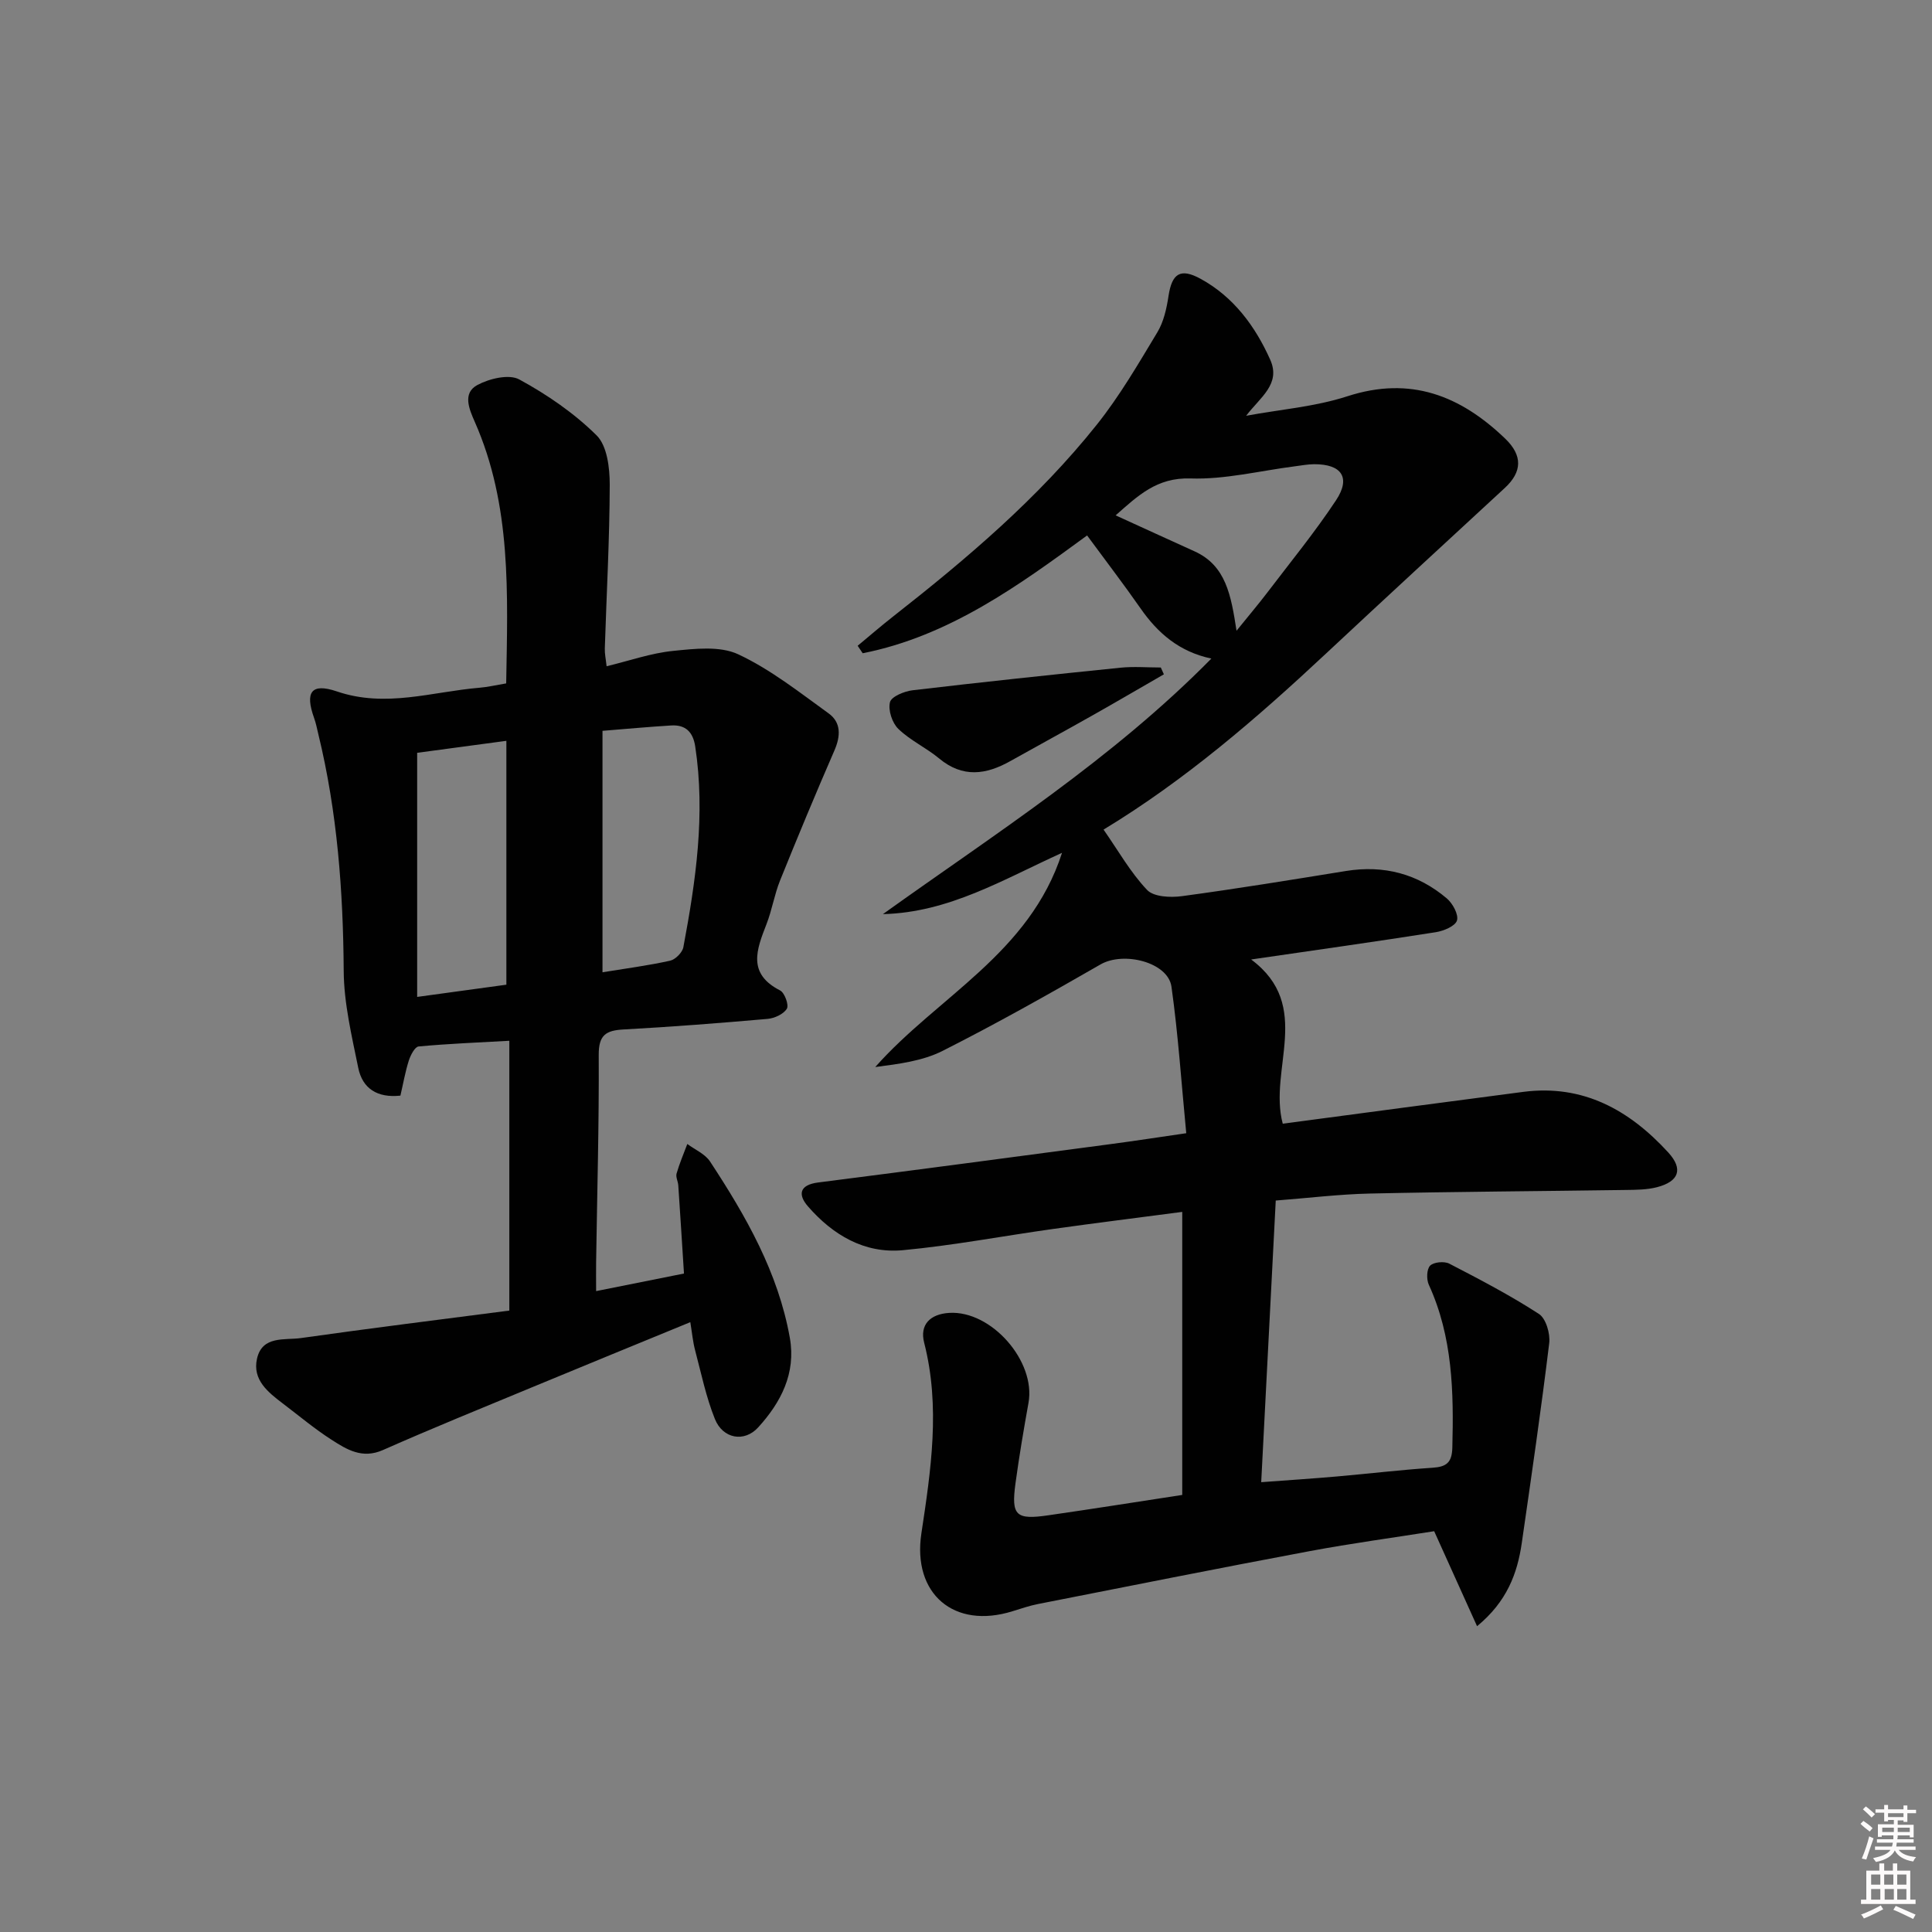 <svg enable-background="new 0 0 400 400" viewBox="0 0 400 400" xmlns="http://www.w3.org/2000/svg"><rect x="0" y="0" width="400" height="400" fill="#808080" stroke="none"/><path d="m385.2 377.6.6-.6c.6.4 1.3.9 1.9 1.5l-.6.7c-.8-.6-1.4-1.1-1.9-1.6zm.3 7.1c.6-1.4 1.1-2.9 1.5-4.5.3.1.6.3.9.4-.5 1.4-1 2.9-1.5 4.4l-.9-.2zm.2-10.1.6-.6c.7.5 1.3 1.1 1.9 1.6l-.7.7c-.6-.6-1.2-1.2-1.8-1.7zm8.4-.8h.8v.9h1.8v.7h-1.8v1.8h-.8v-.3h-1.2v.9h3.3v2.6h-.8v-.4h-2.5c0 .3 0 .6-.1.8h3.4v.7h-3.5c0 .3-.1.6-.1.8h4v.7h-3.5c.7.9 1.9 1.3 3.6 1.5-.2.2-.4.5-.6.9-1.9-.3-3.2-1.1-3.8-2.3-.5 1.1-1.8 2-3.9 2.4-.2-.3-.4-.5-.6-.8 1.9-.4 3.1-.9 3.6-1.7h-3.2v-.7h3.5c.1-.2.1-.5.2-.8h-3.3v-.7h3.4c0-.2 0-.5 0-.8h-2.4v.3h-.8v-2.6h3.3v-.9h-1.2v.3h-.8v-1.8h-1.8v-.7h1.8v-.9h.8v.9h3.2zm-4.4 5.5h2.4c0-.3 0-.6 0-.9h-2.4zm1.2-3.1h3.2v-.8h-3.2zm4.4 2.2h-2.4v.9h2.5v-.9z" fill="#fcfafa"/><path d="m389.2 385.8h.9v1.5h1.8v-1.5h.9v1.5h2.7v6h1.1v.9h-11.3v-.9h1.1v-6h2.7v-1.5zm.2 8.7.5.8c-1.2.6-2.5 1.3-4 1.9-.2-.3-.3-.6-.6-.8 1.6-.6 3-1.3 4.1-1.9zm-2-4.3h1.9v-2.1h-1.9zm0 3.1h1.9v-2.2h-1.9zm2.7-3.1h1.9v-2.1h-1.9zm.1 3.1h1.9v-2.2h-1.9zm2.3 1.3c1.4.6 2.7 1.2 4.1 1.8l-.5.9c-1.5-.7-2.8-1.4-4.1-1.9zm2.2-6.5h-1.9v2.1h1.9zm-1.9 5.2h1.9v-2.2h-1.9z" fill="#fcfafa"/><g fill="#010101"><path d="m244.77 309.51c0-19.54 0-38.79 0-58.6-9.12 1.2-17.96 2.3-26.79 3.54-10.36 1.45-20.66 3.42-31.06 4.39-7.97.74-14.51-3.17-19.65-9.08-2.1-2.42-1.78-4.44 2.12-4.94 20.26-2.58 40.5-5.28 60.74-7.97 4.75-.63 9.49-1.36 15.47-2.23-1-10.3-1.66-20.36-3.06-30.33-.71-5.08-9.9-7.37-14.68-4.62-10.78 6.2-21.63 12.31-32.72 17.91-4.14 2.09-9.03 2.7-13.93 3.34 12.93-14.61 31.95-23.49 38.67-44.35-12.19 5.52-23.42 12.36-37.08 12.69 23.24-16.65 47.42-32.02 68-52.91-6.63-1.4-11.09-5.25-14.67-10.4-3.5-5.02-7.23-9.88-11.06-15.09-14.05 10.28-28.52 20.84-46.46 24.39-.35-.52-.69-1.03-1.04-1.55 2.46-2.04 4.88-4.14 7.4-6.11 15.23-11.94 29.97-24.45 42.09-39.64 4.75-5.95 8.62-12.62 12.56-19.16 1.32-2.19 1.92-4.94 2.31-7.52.71-4.63 2.43-5.86 6.67-3.53 6.82 3.74 11.29 9.82 14.38 16.72 2.26 5.06-2.05 7.76-4.98 11.62 7.01-1.3 14.25-1.86 20.97-4.04 13.07-4.24 23.41-.12 32.67 8.78 3.64 3.5 3.52 6.88-.1 10.22-12.33 11.39-24.68 22.75-36.94 34.21-14.35 13.42-29.18 26.24-46.12 36.51 3.03 4.34 5.56 8.85 9.01 12.49 1.37 1.45 4.84 1.61 7.21 1.29 11.35-1.53 22.65-3.38 33.96-5.21 7.86-1.27 14.87.58 20.89 5.68 1.22 1.04 2.47 3.34 2.1 4.57-.36 1.17-2.75 2.16-4.38 2.42-12.4 1.95-24.84 3.7-38.23 5.65 12.92 9.63 3.52 22.71 6.54 34 16.58-2.2 33.19-4.43 49.8-6.59 12.39-1.61 21.99 3.78 30.01 12.54 3.16 3.45 2.22 6.02-2.34 7.2-2.06.53-4.29.54-6.44.57-17.65.26-35.3.35-52.94.74-6.44.14-12.86.94-19.54 1.45-1.01 19.58-2 38.63-3.01 58.31 5.53-.41 10.59-.74 15.63-1.18 6.62-.58 13.22-1.37 19.85-1.81 2.88-.19 4.01-1.07 4.09-4.16.3-11.54.07-22.94-4.87-33.73-.51-1.11-.45-3.22.27-3.95.75-.75 2.92-.95 3.96-.42 6.3 3.26 12.62 6.56 18.56 10.41 1.46.94 2.38 4.09 2.14 6.05-1.68 13.82-3.69 27.59-5.68 41.37-.92 6.37-3.1 12.16-9.26 17.24-3.02-6.69-5.82-12.91-8.88-19.67-8.23 1.31-17.08 2.5-25.85 4.14-18.74 3.51-37.43 7.25-56.14 10.93-1.79.35-3.53.95-5.28 1.49-12.16 3.81-20.78-3.61-18.9-16.09 1.98-13.12 3.97-26.23.58-39.49-.97-3.77 1.27-5.94 5.18-6.18 8.73-.54 17.97 10.01 16.42 18.62-1 5.55-1.94 11.12-2.7 16.71-.9 6.66.08 7.57 6.91 6.56 9.02-1.3 18.03-2.73 27.62-4.2zm11.24-178.92c2.64-3.27 4.56-5.53 6.35-7.88 4.81-6.33 9.87-12.51 14.25-19.13 3.11-4.7 1.16-7.5-4.54-7.47-1.32.01-2.64.26-3.95.43-7.22.92-14.47 2.76-21.65 2.52-6.97-.23-10.9 3.59-15.49 7.64 5.58 2.54 10.94 5.01 16.32 7.44 6.53 2.95 7.57 9.09 8.71 16.45z"/><path d="m104.8 141.49c.31-18.56 1.14-36.85-6.51-54.17-1.15-2.61-2.58-5.92.53-7.6 2.48-1.34 6.57-2.32 8.69-1.16 5.77 3.14 11.38 6.99 16.02 11.59 2.17 2.16 2.71 6.71 2.71 10.17-.03 11.31-.66 22.61-1.02 33.92-.04 1.1.21 2.21.37 3.7 4.8-1.16 9.24-2.73 13.79-3.18 4.47-.45 9.67-1.07 13.47.71 6.69 3.13 12.67 7.87 18.72 12.24 2.6 1.88 2.48 4.69 1.19 7.66-3.88 8.92-7.62 17.91-11.26 26.93-1.17 2.91-1.66 6.09-2.8 9.02-2.04 5.25-4.04 10.24 2.81 13.74.94.48 1.86 3.02 1.4 3.78-.68 1.12-2.54 1.98-3.98 2.11-9.93.87-19.88 1.65-29.84 2.19-3.64.2-5.15 1.15-5.13 5.25.08 14.31-.33 28.62-.54 42.93-.03 1.78 0 3.56 0 5.99 6.36-1.27 12.02-2.41 18.19-3.64-.39-6.13-.77-12.2-1.18-18.27-.06-.82-.56-1.72-.35-2.44.6-2.08 1.46-4.08 2.22-6.11 1.6 1.19 3.68 2.06 4.71 3.63 7.42 11.29 14.11 22.97 16.52 36.52 1.3 7.33-1.86 13.37-6.55 18.52-2.89 3.18-7.32 2.35-8.96-1.71-1.84-4.56-2.84-9.48-4.11-14.27-.46-1.74-.62-3.56-.99-5.8-11.21 4.61-22.06 9.04-32.88 13.53-10.28 4.26-20.59 8.45-30.77 12.95-4.28 1.89-7.48-.11-10.65-2.15-3.49-2.24-6.7-4.94-10.01-7.45-3.1-2.36-6.39-4.92-5.4-9.32 1.09-4.83 5.73-3.79 9.1-4.27 14.27-2.02 28.58-3.8 43.14-5.69 0-19.03 0-37.25 0-55.86-6.33.36-12.57.6-18.78 1.18-.78.07-1.67 1.8-2.03 2.92-.74 2.33-1.16 4.77-1.74 7.26-4.79.51-7.86-1.47-8.73-5.76-1.35-6.64-2.97-13.39-3.01-20.1-.11-16.53-1.33-32.87-5.25-48.97-.27-1.12-.49-2.27-.88-3.36-1.9-5.3-.64-7.32 4.71-5.5 10.12 3.45 19.71.06 29.52-.76 1.65-.13 3.27-.52 5.54-.9zm19.94 59.81c4.9-.8 9.5-1.4 14-2.4 1.09-.24 2.53-1.69 2.74-2.78 2.58-13.74 4.59-27.52 2.46-41.56-.45-2.99-1.98-4.54-4.98-4.36-4.58.28-9.14.7-14.22 1.11zm-19.9-47.92c-6.4.86-12.46 1.67-18.47 2.48v50.54c6.37-.87 12.38-1.7 18.47-2.53 0-17.02 0-33.48 0-50.49z"/><path d="m240.97 139.61c-4.93 2.84-9.85 5.72-14.81 8.52-5.64 3.19-11.34 6.28-16.99 9.45-5.03 2.83-9.86 3.5-14.72-.54-2.67-2.22-5.98-3.73-8.45-6.12-1.28-1.23-2.16-3.89-1.74-5.54.29-1.17 2.98-2.27 4.7-2.47 14.33-1.69 28.68-3.21 43.03-4.67 2.75-.28 5.56-.04 8.34-.04.22.48.43.94.64 1.41z"/></g></svg>